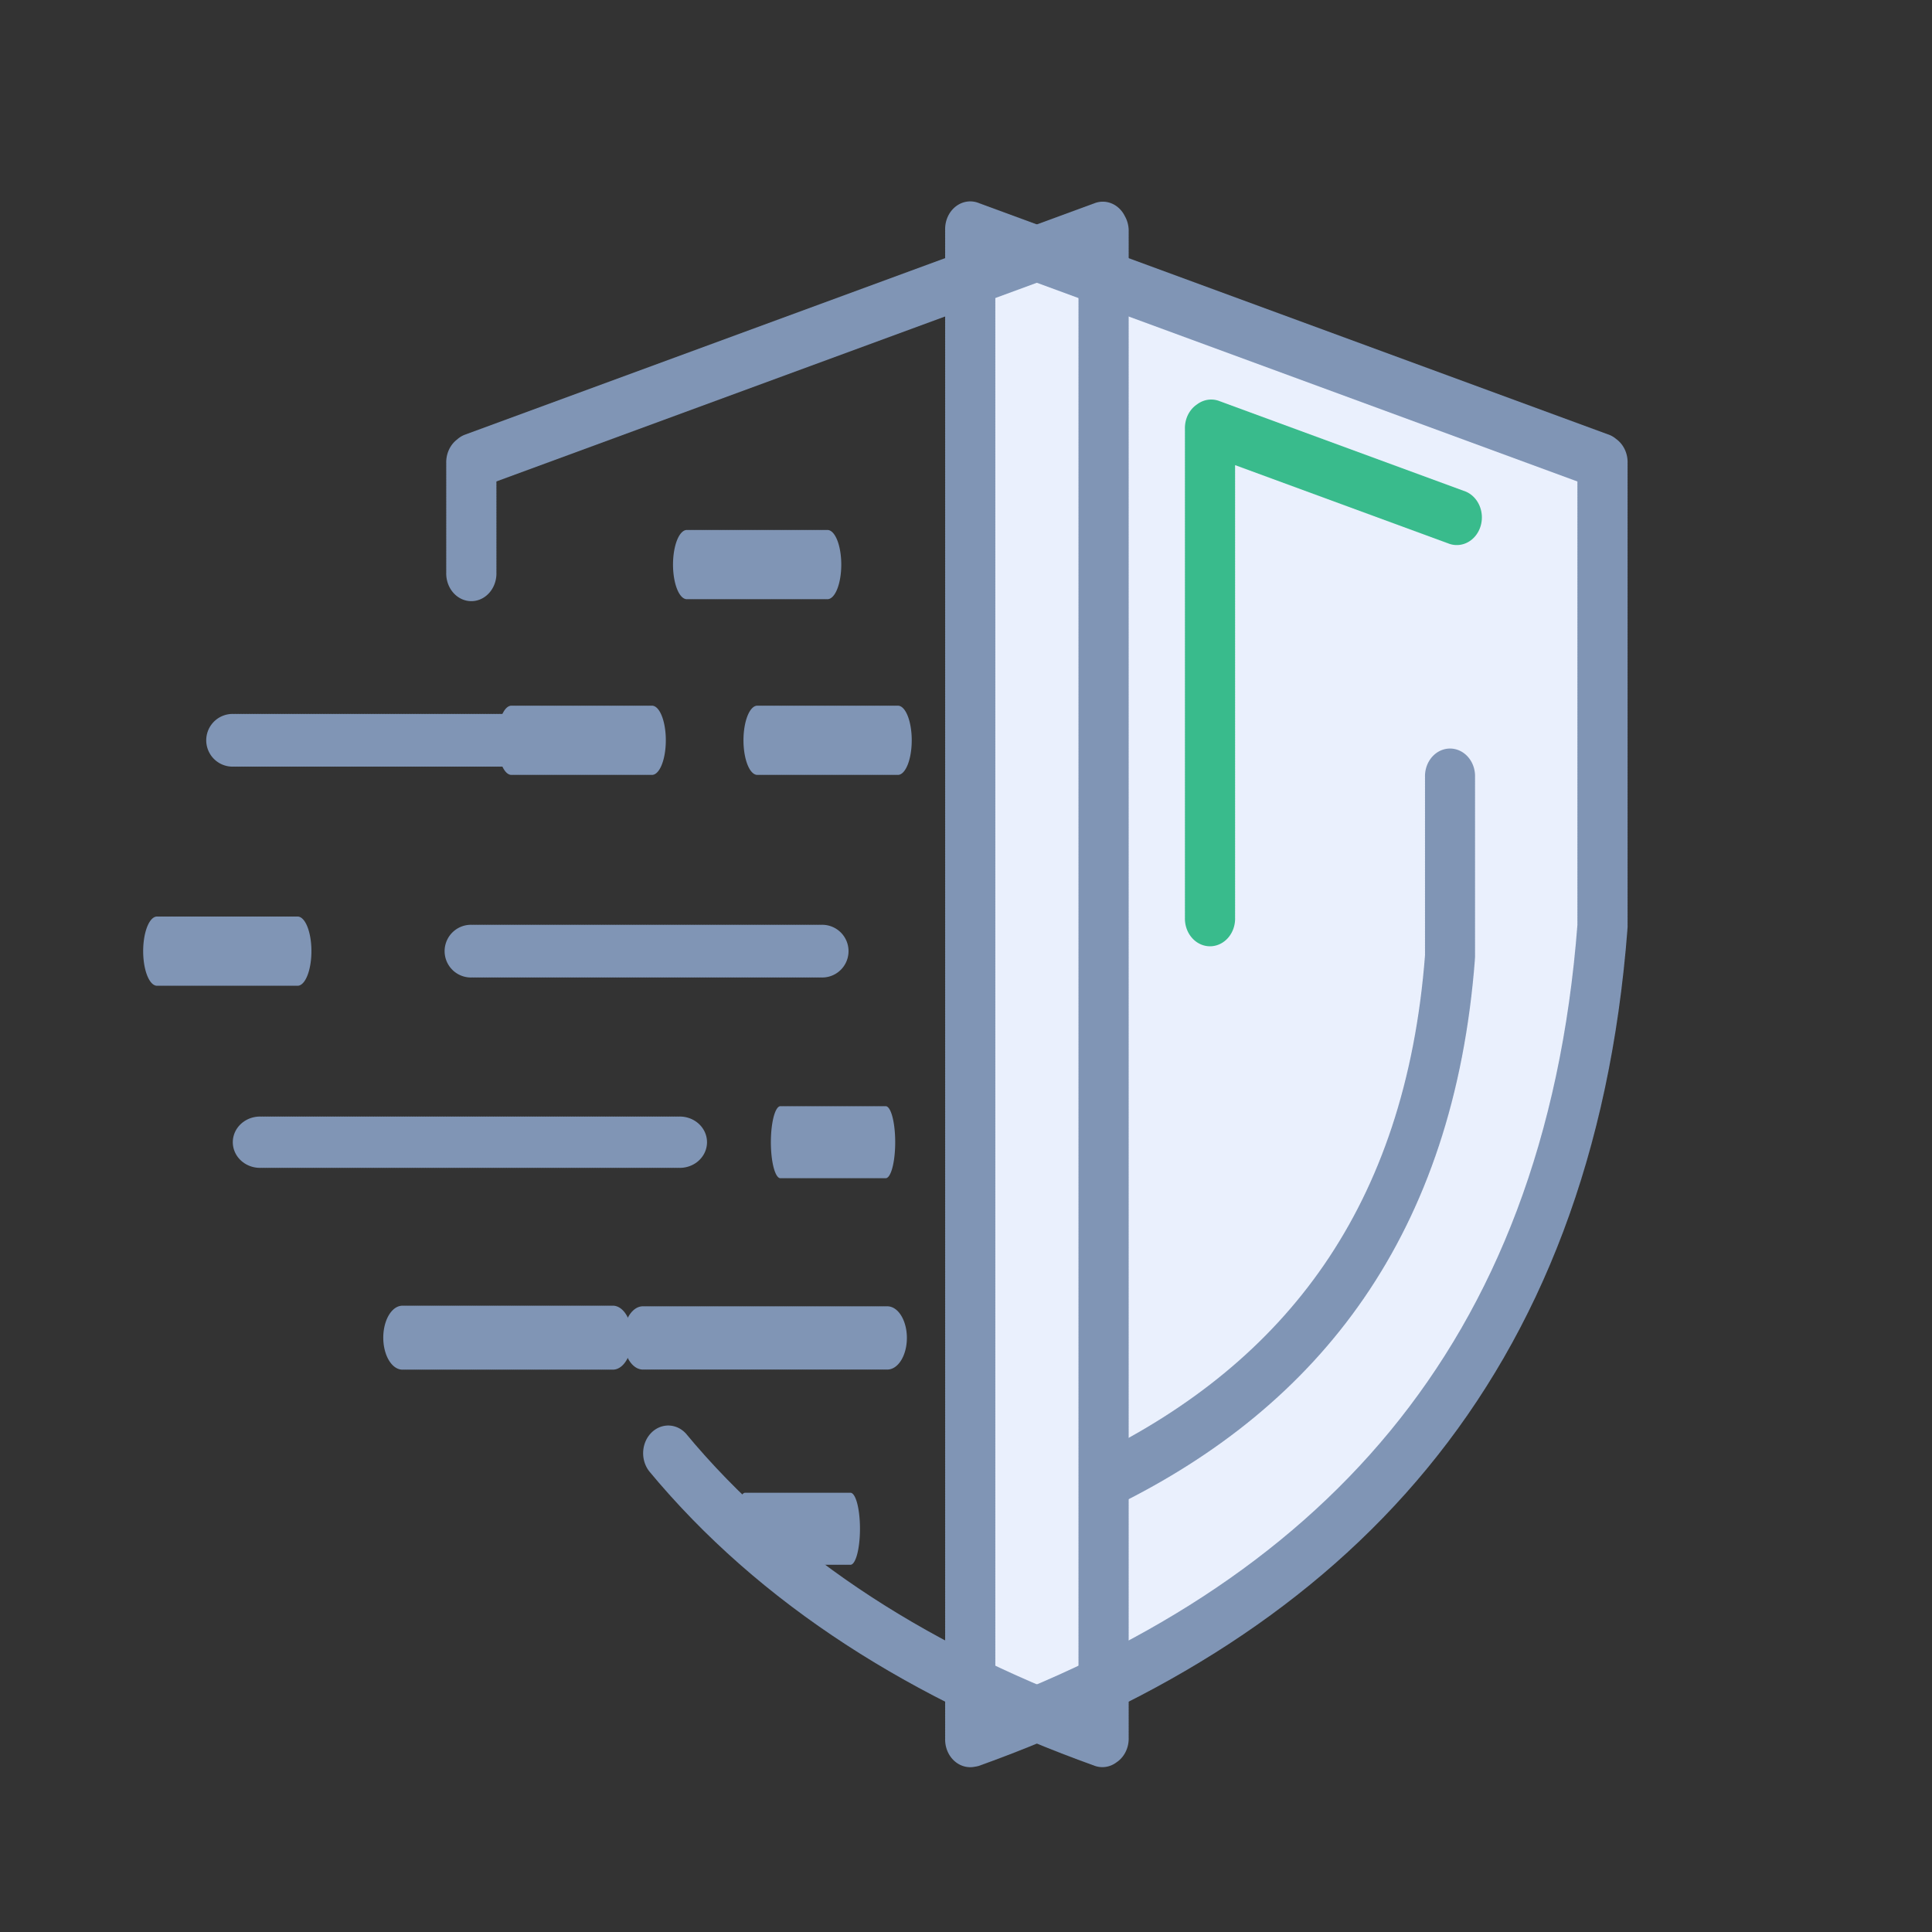 <?xml version="1.0" encoding="UTF-8" standalone="no"?>
<!DOCTYPE svg PUBLIC "-//W3C//DTD SVG 1.1//EN" "http://www.w3.org/Graphics/SVG/1.1/DTD/svg11.dtd">
<svg width="100%" height="100%" viewBox="0 0 55 55" version="1.1" xmlns="http://www.w3.org/2000/svg" xmlns:xlink="http://www.w3.org/1999/xlink" xml:space="preserve" xmlns:serif="http://www.serif.com/" style="fill-rule:evenodd;clip-rule:evenodd;stroke-linecap:round;stroke-linejoin:round;stroke-miterlimit:1.5;">
    <rect x="0" y="0" width="55" height="55" fill="#333333" stroke="none"/>
    <g transform="matrix(1,0,0,1,-4003,-2842)">
        <g id="dataleaks" transform="matrix(0.993,0,0,0.945,430.922,225.98)">
            <rect x="3599.41" y="2769.76" width="54.404" height="57.164" style="fill:none;"/>
            <g transform="matrix(1.007,0,0,1.167,-432.129,-550.774)">
                <path d="M4029,2850L4029,2889C4039.24,2885.67 4046.04,2879.36 4047,2868L4047,2856L4029,2850Z" style="fill:rgb(234,240,253);stroke:rgb(128,149,181);stroke-width:1.43px;stroke-dasharray:0,0.07,0,0;"/>
            </g>
            <g transform="matrix(0.867,0,0,1.004,138.805,-80.269)">
                <path d="M4037.16,2852.72L4029,2850L4029,2864.76" style="fill:none;stroke:rgb(57,187,140);stroke-width:1.66px;stroke-dasharray:0,0.08,0,0;"/>
            </g>
            <g transform="matrix(-1.007,0,0,1.167,7686.1,-550.774)">
                <path d="M4047,2858.89L4047,2856L4029,2850L4029,2889C4034.1,2887.34 4038.35,2884.94 4041.44,2881.55" style="fill:none;stroke:rgb(128,149,181);stroke-width:1.43px;stroke-dasharray:0,0.07,0,0;"/>
            </g>
            <g transform="matrix(0.697,0,0,0.808,818.07,479.747)">
                <path d="M4032.84,2887.53C4040.92,2883.93 4046.17,2877.87 4047,2868L4047,2861.24" style="fill:none;stroke:rgb(128,149,181);stroke-width:2.06px;stroke-dasharray:0,0.1,0,0;"/>
            </g>
            <g transform="matrix(1.007,0,0,1.059,-434.144,-234.987)">
                <path d="M4010,2857L4020,2857" style="fill:none;stroke:rgb(128,149,181);stroke-width:1.5px;stroke-dasharray:0,0.08,0,0;"/>
            </g>
            <g transform="matrix(0.403,0,0,1.059,1995.89,-234.987)">
                <path d="M4010,2857L4020,2857" style="fill:none;stroke:rgb(128,149,181);stroke-width:1.97px;stroke-dasharray:0,0.1,0,0;"/>
            </g>
            <g transform="matrix(0.267,0,0,1.059,2650.74,-242.259)">
                <path d="M3628.81,2875.3L3640.13,2875.3" style="fill:none;stroke:rgb(128,149,181);stroke-width:2.05px;stroke-dasharray:0,0.1,0,0;"/>
            </g>
            <g transform="matrix(0.267,0,0,1.059,2649.73,-230.614)">
                <path d="M3628.81,2875.3L3640.13,2875.3" style="fill:none;stroke:rgb(128,149,181);stroke-width:2.05px;stroke-dasharray:0,0.1,0,0;"/>
            </g>
            <g transform="matrix(1.068,0,0,1.059,-270.857,-242.259)">
                <path d="M3628.81,2875.3L3640.13,2875.3" style="fill:none;stroke:rgb(128,149,181);stroke-width:1.46px;stroke-dasharray:0,0.07,0,0;"/>
            </g>
            <g transform="matrix(0.623,0,0,1.059,1354.94,-236.363)">
                <path d="M3628.81,2875.3L3640.13,2875.3" style="fill:none;stroke:rgb(128,149,181);stroke-width:1.8px;stroke-dasharray:0,0.09,0,0;"/>
            </g>
            <g transform="matrix(-1.007,0,0,1.059,7658.9,-228.635)">
                <path d="M4010,2857L4020,2857" style="fill:none;stroke:rgb(128,149,181);stroke-width:1.5px;stroke-dasharray:0,0.08,0,0;"/>
            </g>
            <g transform="matrix(0.403,0,0,1.059,2002.94,-234.987)">
                <path d="M4010,2857L4020,2857" style="fill:none;stroke:rgb(128,149,181);stroke-width:1.97px;stroke-dasharray:0,0.1,0,0;"/>
            </g>
            <g transform="matrix(0.403,0,0,1.059,2000.92,-240.28)">
                <path d="M4010,2857L4020,2857" style="fill:none;stroke:rgb(128,149,181);stroke-width:1.97px;stroke-dasharray:0,0.1,0,0;"/>
            </g>
            <g transform="matrix(-0.403,0,0,1.059,5221.82,-228.635)">
                <path d="M4010,2857L4020,2857" style="fill:none;stroke:rgb(128,149,181);stroke-width:1.97px;stroke-dasharray:0,0.1,0,0;"/>
            </g>
            <g transform="matrix(-0.604,0,0,1.059,6036.87,-216.991)">
                <path d="M4010,2857L4020,2857" style="fill:none;stroke:rgb(128,149,181);stroke-width:1.82px;stroke-dasharray:0,0.09,0,0;"/>
            </g>
        </g>
    </g>
</svg>
